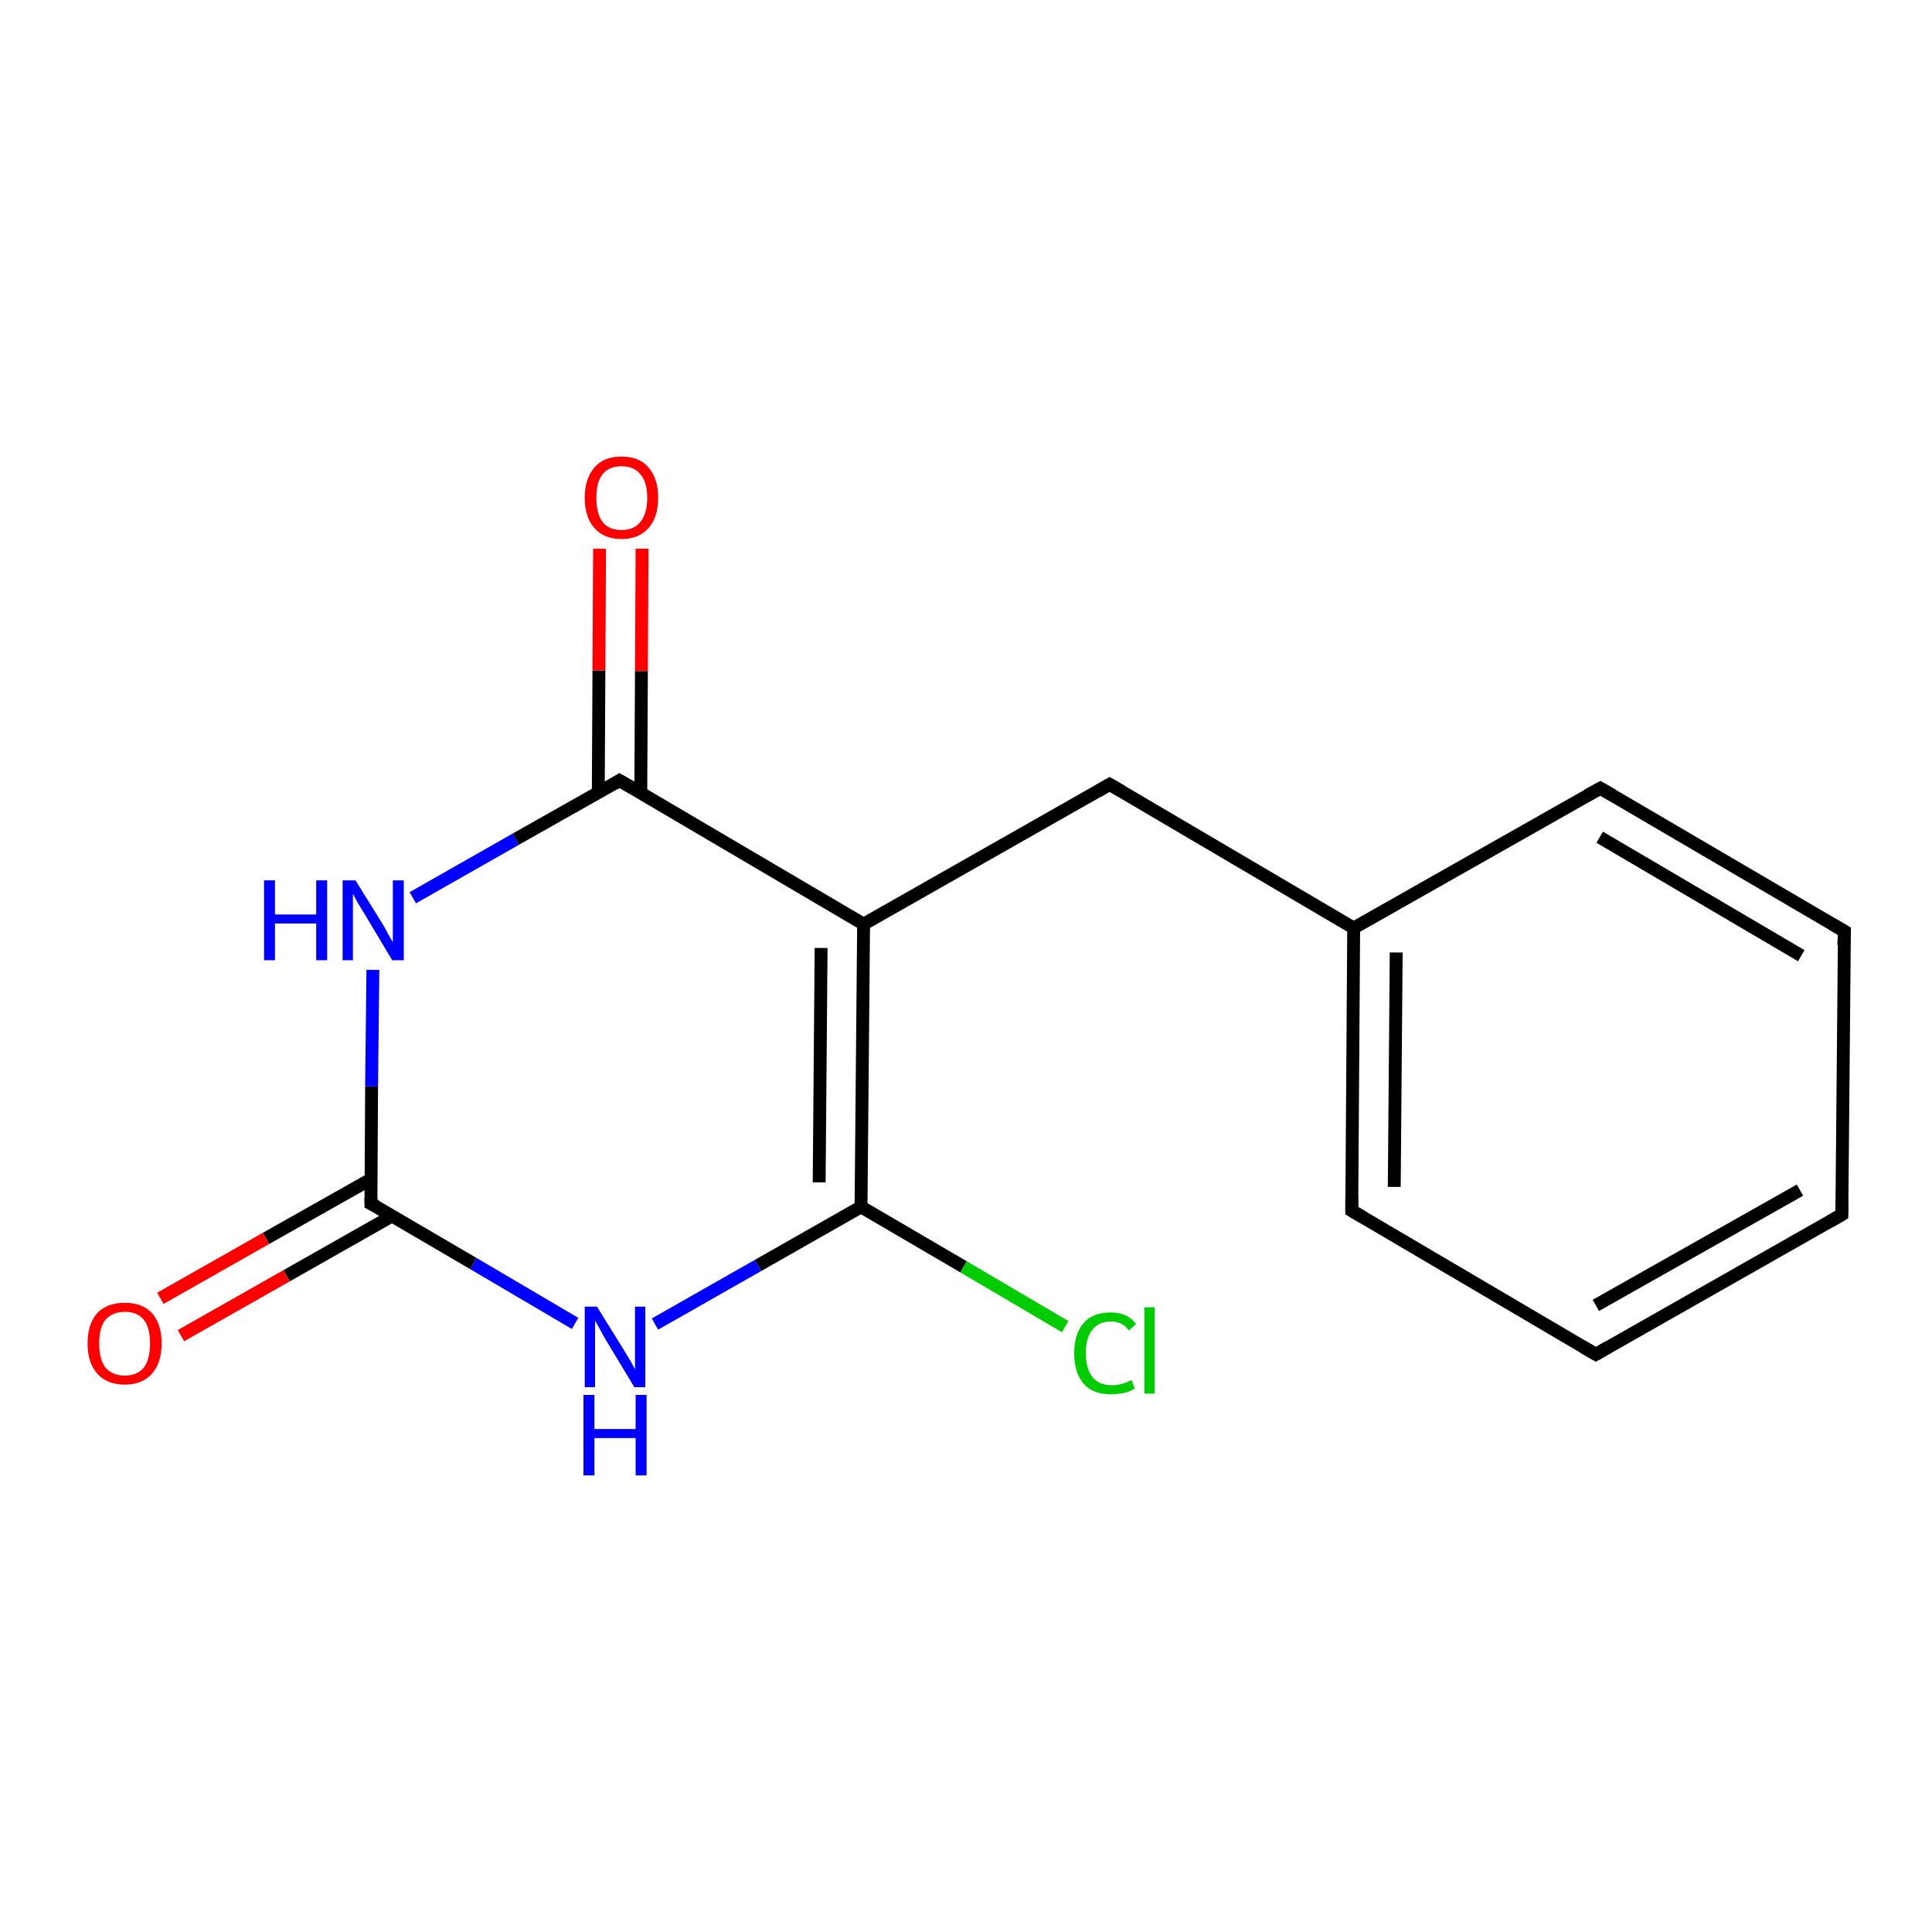 <?xml version='1.0' encoding='iso-8859-1'?>
<svg version='1.1' baseProfile='full'
              xmlns='http://www.w3.org/2000/svg'
                      xmlns:rdkit='http://www.rdkit.org/xml'
                      xmlns:xlink='http://www.w3.org/1999/xlink'
                  xml:space='preserve'
width='300px' height='300px' viewBox='0 0 300 300'>
<!-- END OF HEADER -->
<rect style='opacity:1.0;fill:#FFFFFF;stroke:none' width='300.0' height='300.0' x='0.0' y='0.0'> </rect>
<path class='bond-0 atom-0 atom-1' d='M 165.4,206.0 L 149.6,196.7' style='fill:none;fill-rule:evenodd;stroke:#00CC00;stroke-width:2.0px;stroke-linecap:butt;stroke-linejoin:miter;stroke-opacity:1' />
<path class='bond-0 atom-0 atom-1' d='M 149.6,196.7 L 133.7,187.4' style='fill:none;fill-rule:evenodd;stroke:#000000;stroke-width:2.0px;stroke-linecap:butt;stroke-linejoin:miter;stroke-opacity:1' />
<path class='bond-1 atom-1 atom-2' d='M 133.7,187.4 L 117.7,196.5' style='fill:none;fill-rule:evenodd;stroke:#000000;stroke-width:2.0px;stroke-linecap:butt;stroke-linejoin:miter;stroke-opacity:1' />
<path class='bond-1 atom-1 atom-2' d='M 117.7,196.5 L 101.7,205.6' style='fill:none;fill-rule:evenodd;stroke:#0000FF;stroke-width:2.0px;stroke-linecap:butt;stroke-linejoin:miter;stroke-opacity:1' />
<path class='bond-2 atom-2 atom-3' d='M 89.3,205.5 L 73.5,196.2' style='fill:none;fill-rule:evenodd;stroke:#0000FF;stroke-width:2.0px;stroke-linecap:butt;stroke-linejoin:miter;stroke-opacity:1' />
<path class='bond-2 atom-2 atom-3' d='M 73.5,196.2 L 57.6,186.9' style='fill:none;fill-rule:evenodd;stroke:#000000;stroke-width:2.0px;stroke-linecap:butt;stroke-linejoin:miter;stroke-opacity:1' />
<path class='bond-3 atom-3 atom-4' d='M 57.6,183.1 L 41.3,192.3' style='fill:none;fill-rule:evenodd;stroke:#000000;stroke-width:2.0px;stroke-linecap:butt;stroke-linejoin:miter;stroke-opacity:1' />
<path class='bond-3 atom-3 atom-4' d='M 41.3,192.3 L 24.9,201.6' style='fill:none;fill-rule:evenodd;stroke:#FF0000;stroke-width:2.0px;stroke-linecap:butt;stroke-linejoin:miter;stroke-opacity:1' />
<path class='bond-3 atom-3 atom-4' d='M 60.9,188.8 L 44.5,198.1' style='fill:none;fill-rule:evenodd;stroke:#000000;stroke-width:2.0px;stroke-linecap:butt;stroke-linejoin:miter;stroke-opacity:1' />
<path class='bond-3 atom-3 atom-4' d='M 44.5,198.1 L 28.1,207.4' style='fill:none;fill-rule:evenodd;stroke:#FF0000;stroke-width:2.0px;stroke-linecap:butt;stroke-linejoin:miter;stroke-opacity:1' />
<path class='bond-4 atom-3 atom-5' d='M 57.6,186.9 L 57.7,168.7' style='fill:none;fill-rule:evenodd;stroke:#000000;stroke-width:2.0px;stroke-linecap:butt;stroke-linejoin:miter;stroke-opacity:1' />
<path class='bond-4 atom-3 atom-5' d='M 57.7,168.7 L 57.9,150.6' style='fill:none;fill-rule:evenodd;stroke:#0000FF;stroke-width:2.0px;stroke-linecap:butt;stroke-linejoin:miter;stroke-opacity:1' />
<path class='bond-5 atom-5 atom-6' d='M 64.1,139.4 L 80.1,130.3' style='fill:none;fill-rule:evenodd;stroke:#0000FF;stroke-width:2.0px;stroke-linecap:butt;stroke-linejoin:miter;stroke-opacity:1' />
<path class='bond-5 atom-5 atom-6' d='M 80.1,130.3 L 96.2,121.2' style='fill:none;fill-rule:evenodd;stroke:#000000;stroke-width:2.0px;stroke-linecap:butt;stroke-linejoin:miter;stroke-opacity:1' />
<path class='bond-6 atom-6 atom-7' d='M 99.5,123.1 L 99.6,104.2' style='fill:none;fill-rule:evenodd;stroke:#000000;stroke-width:2.0px;stroke-linecap:butt;stroke-linejoin:miter;stroke-opacity:1' />
<path class='bond-6 atom-6 atom-7' d='M 99.6,104.2 L 99.7,85.2' style='fill:none;fill-rule:evenodd;stroke:#FF0000;stroke-width:2.0px;stroke-linecap:butt;stroke-linejoin:miter;stroke-opacity:1' />
<path class='bond-6 atom-6 atom-7' d='M 92.9,123.1 L 93.0,104.1' style='fill:none;fill-rule:evenodd;stroke:#000000;stroke-width:2.0px;stroke-linecap:butt;stroke-linejoin:miter;stroke-opacity:1' />
<path class='bond-6 atom-6 atom-7' d='M 93.0,104.1 L 93.1,85.2' style='fill:none;fill-rule:evenodd;stroke:#FF0000;stroke-width:2.0px;stroke-linecap:butt;stroke-linejoin:miter;stroke-opacity:1' />
<path class='bond-7 atom-6 atom-8' d='M 96.2,121.2 L 134.1,143.5' style='fill:none;fill-rule:evenodd;stroke:#000000;stroke-width:2.0px;stroke-linecap:butt;stroke-linejoin:miter;stroke-opacity:1' />
<path class='bond-8 atom-8 atom-9' d='M 134.1,143.5 L 172.3,121.8' style='fill:none;fill-rule:evenodd;stroke:#000000;stroke-width:2.0px;stroke-linecap:butt;stroke-linejoin:miter;stroke-opacity:1' />
<path class='bond-9 atom-9 atom-10' d='M 172.3,121.8 L 210.2,144.1' style='fill:none;fill-rule:evenodd;stroke:#000000;stroke-width:2.0px;stroke-linecap:butt;stroke-linejoin:miter;stroke-opacity:1' />
<path class='bond-10 atom-10 atom-11' d='M 210.2,144.1 L 209.9,188.0' style='fill:none;fill-rule:evenodd;stroke:#000000;stroke-width:2.0px;stroke-linecap:butt;stroke-linejoin:miter;stroke-opacity:1' />
<path class='bond-10 atom-10 atom-11' d='M 216.8,147.9 L 216.5,184.3' style='fill:none;fill-rule:evenodd;stroke:#000000;stroke-width:2.0px;stroke-linecap:butt;stroke-linejoin:miter;stroke-opacity:1' />
<path class='bond-11 atom-11 atom-12' d='M 209.9,188.0 L 247.8,210.3' style='fill:none;fill-rule:evenodd;stroke:#000000;stroke-width:2.0px;stroke-linecap:butt;stroke-linejoin:miter;stroke-opacity:1' />
<path class='bond-12 atom-12 atom-13' d='M 247.8,210.3 L 286.0,188.6' style='fill:none;fill-rule:evenodd;stroke:#000000;stroke-width:2.0px;stroke-linecap:butt;stroke-linejoin:miter;stroke-opacity:1' />
<path class='bond-12 atom-12 atom-13' d='M 247.8,202.7 L 279.5,184.8' style='fill:none;fill-rule:evenodd;stroke:#000000;stroke-width:2.0px;stroke-linecap:butt;stroke-linejoin:miter;stroke-opacity:1' />
<path class='bond-13 atom-13 atom-14' d='M 286.0,188.6 L 286.4,144.6' style='fill:none;fill-rule:evenodd;stroke:#000000;stroke-width:2.0px;stroke-linecap:butt;stroke-linejoin:miter;stroke-opacity:1' />
<path class='bond-14 atom-14 atom-15' d='M 286.4,144.6 L 248.5,122.4' style='fill:none;fill-rule:evenodd;stroke:#000000;stroke-width:2.0px;stroke-linecap:butt;stroke-linejoin:miter;stroke-opacity:1' />
<path class='bond-14 atom-14 atom-15' d='M 279.7,148.4 L 248.4,130.0' style='fill:none;fill-rule:evenodd;stroke:#000000;stroke-width:2.0px;stroke-linecap:butt;stroke-linejoin:miter;stroke-opacity:1' />
<path class='bond-15 atom-8 atom-1' d='M 134.1,143.5 L 133.7,187.4' style='fill:none;fill-rule:evenodd;stroke:#000000;stroke-width:2.0px;stroke-linecap:butt;stroke-linejoin:miter;stroke-opacity:1' />
<path class='bond-15 atom-8 atom-1' d='M 127.5,147.2 L 127.2,183.6' style='fill:none;fill-rule:evenodd;stroke:#000000;stroke-width:2.0px;stroke-linecap:butt;stroke-linejoin:miter;stroke-opacity:1' />
<path class='bond-16 atom-15 atom-10' d='M 248.5,122.4 L 210.2,144.1' style='fill:none;fill-rule:evenodd;stroke:#000000;stroke-width:2.0px;stroke-linecap:butt;stroke-linejoin:miter;stroke-opacity:1' />
<path d='M 58.4,187.3 L 57.6,186.9 L 57.6,186.0' style='fill:none;stroke:#000000;stroke-width:2.0px;stroke-linecap:butt;stroke-linejoin:miter;stroke-opacity:1;' />
<path d='M 95.4,121.7 L 96.2,121.2 L 98.1,122.3' style='fill:none;stroke:#000000;stroke-width:2.0px;stroke-linecap:butt;stroke-linejoin:miter;stroke-opacity:1;' />
<path d='M 170.4,122.9 L 172.3,121.8 L 174.2,122.9' style='fill:none;stroke:#000000;stroke-width:2.0px;stroke-linecap:butt;stroke-linejoin:miter;stroke-opacity:1;' />
<path d='M 209.9,185.8 L 209.9,188.0 L 211.8,189.1' style='fill:none;stroke:#000000;stroke-width:2.0px;stroke-linecap:butt;stroke-linejoin:miter;stroke-opacity:1;' />
<path d='M 245.9,209.2 L 247.8,210.3 L 249.7,209.2' style='fill:none;stroke:#000000;stroke-width:2.0px;stroke-linecap:butt;stroke-linejoin:miter;stroke-opacity:1;' />
<path d='M 284.1,189.7 L 286.0,188.6 L 286.0,186.4' style='fill:none;stroke:#000000;stroke-width:2.0px;stroke-linecap:butt;stroke-linejoin:miter;stroke-opacity:1;' />
<path d='M 286.3,146.8 L 286.4,144.6 L 284.5,143.5' style='fill:none;stroke:#000000;stroke-width:2.0px;stroke-linecap:butt;stroke-linejoin:miter;stroke-opacity:1;' />
<path d='M 250.4,123.5 L 248.5,122.4 L 246.5,123.5' style='fill:none;stroke:#000000;stroke-width:2.0px;stroke-linecap:butt;stroke-linejoin:miter;stroke-opacity:1;' />
<path class='atom-0' d='M 166.8 210.1
Q 166.8 207.1, 168.3 205.4
Q 169.7 203.8, 172.5 203.8
Q 175.1 203.8, 176.4 205.6
L 175.3 206.6
Q 174.3 205.2, 172.5 205.2
Q 170.6 205.2, 169.6 206.5
Q 168.6 207.8, 168.6 210.1
Q 168.6 212.6, 169.7 213.9
Q 170.7 215.1, 172.7 215.1
Q 174.1 215.1, 175.7 214.3
L 176.2 215.6
Q 175.5 216.1, 174.5 216.3
Q 173.5 216.5, 172.5 216.5
Q 169.7 216.5, 168.3 214.9
Q 166.8 213.2, 166.8 210.1
' fill='#00CC00'/>
<path class='atom-0' d='M 177.7 203.0
L 179.3 203.0
L 179.3 216.4
L 177.7 216.4
L 177.7 203.0
' fill='#00CC00'/>
<path class='atom-2' d='M 92.7 202.9
L 96.8 209.5
Q 97.2 210.2, 97.9 211.3
Q 98.5 212.5, 98.6 212.6
L 98.6 202.9
L 100.2 202.9
L 100.2 215.4
L 98.5 215.4
L 94.1 208.1
Q 93.6 207.3, 93.1 206.3
Q 92.6 205.4, 92.4 205.1
L 92.4 215.4
L 90.8 215.4
L 90.8 202.9
L 92.7 202.9
' fill='#0000FF'/>
<path class='atom-2' d='M 90.6 216.6
L 92.3 216.6
L 92.3 221.9
L 98.7 221.9
L 98.7 216.6
L 100.4 216.6
L 100.4 229.1
L 98.7 229.1
L 98.7 223.3
L 92.3 223.3
L 92.3 229.1
L 90.6 229.1
L 90.6 216.6
' fill='#0000FF'/>
<path class='atom-4' d='M 13.6 208.6
Q 13.6 205.6, 15.1 203.9
Q 16.6 202.3, 19.4 202.3
Q 22.1 202.3, 23.6 203.9
Q 25.1 205.6, 25.1 208.6
Q 25.1 211.6, 23.6 213.3
Q 22.1 215.0, 19.4 215.0
Q 16.6 215.0, 15.1 213.3
Q 13.6 211.6, 13.6 208.6
M 19.4 213.6
Q 21.3 213.6, 22.3 212.4
Q 23.3 211.1, 23.3 208.6
Q 23.3 206.1, 22.3 204.9
Q 21.3 203.7, 19.4 203.7
Q 17.5 203.7, 16.4 204.9
Q 15.4 206.1, 15.4 208.6
Q 15.4 211.1, 16.4 212.4
Q 17.5 213.6, 19.4 213.6
' fill='#FF0000'/>
<path class='atom-5' d='M 41.0 136.7
L 42.7 136.7
L 42.7 142.0
L 49.1 142.0
L 49.1 136.7
L 50.8 136.7
L 50.8 149.1
L 49.1 149.1
L 49.1 143.4
L 42.7 143.4
L 42.7 149.1
L 41.0 149.1
L 41.0 136.7
' fill='#0000FF'/>
<path class='atom-5' d='M 55.2 136.7
L 59.3 143.3
Q 59.7 143.9, 60.3 145.1
Q 61.0 146.3, 61.0 146.3
L 61.0 136.7
L 62.7 136.7
L 62.7 149.1
L 60.9 149.1
L 56.6 141.9
Q 56.1 141.1, 55.5 140.1
Q 55.0 139.1, 54.8 138.8
L 54.8 149.1
L 53.2 149.1
L 53.2 136.7
L 55.2 136.7
' fill='#0000FF'/>
<path class='atom-7' d='M 90.8 77.3
Q 90.8 74.3, 92.3 72.6
Q 93.7 70.9, 96.5 70.9
Q 99.3 70.9, 100.7 72.6
Q 102.2 74.3, 102.2 77.3
Q 102.2 80.3, 100.7 82.0
Q 99.2 83.7, 96.5 83.7
Q 93.8 83.7, 92.3 82.0
Q 90.8 80.3, 90.8 77.3
M 96.5 82.3
Q 98.4 82.3, 99.4 81.1
Q 100.5 79.8, 100.5 77.3
Q 100.5 74.8, 99.4 73.6
Q 98.4 72.4, 96.5 72.4
Q 94.6 72.4, 93.6 73.6
Q 92.6 74.8, 92.6 77.3
Q 92.6 79.8, 93.6 81.1
Q 94.6 82.3, 96.5 82.3
' fill='#FF0000'/>
</svg>
